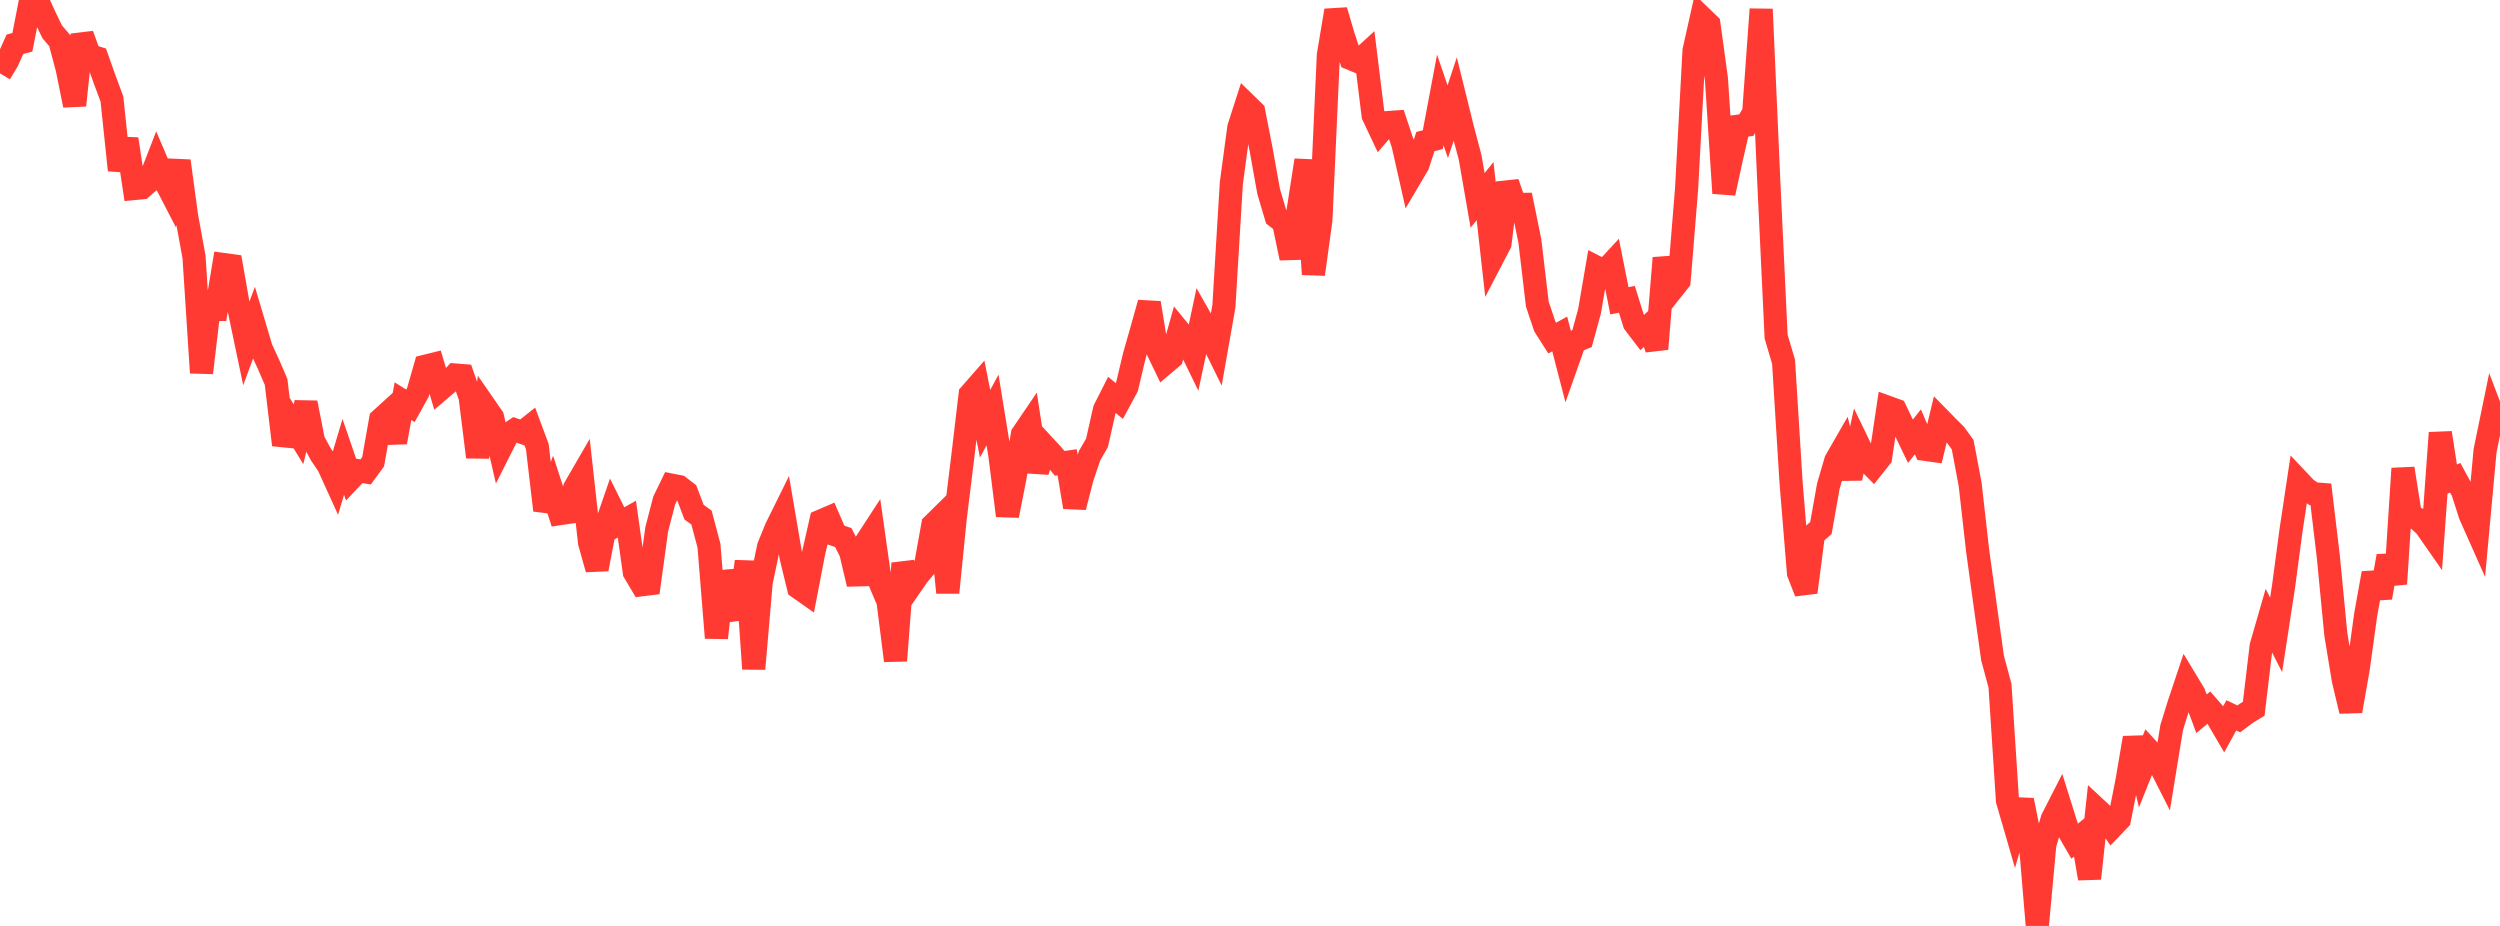 <?xml version="1.0" standalone="no"?>
<!DOCTYPE svg PUBLIC "-//W3C//DTD SVG 1.1//EN" "http://www.w3.org/Graphics/SVG/1.1/DTD/svg11.dtd">

<svg width="135" height="50" viewBox="0 0 135 50" preserveAspectRatio="none" 
  xmlns="http://www.w3.org/2000/svg"
  xmlns:xlink="http://www.w3.org/1999/xlink">


<polyline points="0.0, 3.963 0.403, 3.289 0.806, 2.392 1.209, 2.283 1.612, 0.216 2.015, 0.0 2.418, 0.89 2.821, 1.722 3.224, 2.191 3.627, 3.703 4.03, 5.687 4.433, 1.878 4.836, 2.999 5.239, 3.124 5.642, 4.266 6.045, 5.348 6.448, 9.19 6.851, 7.509 7.254, 10.178 7.657, 10.139 8.06, 9.789 8.463, 8.749 8.866, 9.691 9.269, 10.47 9.672, 8.693 10.075, 11.668 10.478, 13.881 10.881, 20.131 11.284, 16.713 11.687, 16.711 12.09, 14.287 12.493, 14.343 12.896, 16.634 13.299, 18.551 13.701, 17.462 14.104, 18.817 14.507, 19.69 14.91, 20.626 15.313, 24.024 15.716, 22.794 16.119, 23.449 16.522, 21.748 16.925, 23.798 17.328, 24.539 17.731, 25.135 18.134, 26.021 18.537, 24.671 18.94, 25.846 19.343, 25.419 19.746, 25.484 20.149, 24.934 20.552, 22.656 20.955, 22.29 21.358, 23.881 21.761, 21.662 22.164, 21.913 22.567, 21.186 22.97, 19.778 23.373, 19.678 23.776, 21.028 24.179, 20.684 24.582, 20.25 24.985, 20.282 25.388, 21.449 25.791, 24.681 26.194, 21.951 26.597, 22.534 27.0, 24.285 27.403, 23.485 27.806, 23.214 28.209, 23.354 28.612, 23.035 29.015, 24.119 29.418, 27.554 29.821, 26.492 30.224, 27.736 30.627, 27.676 31.03, 26.355 31.433, 25.658 31.836, 29.3 32.239, 30.734 32.642, 28.623 33.045, 27.454 33.448, 28.262 33.851, 28.034 34.254, 30.9 34.657, 31.577 35.06, 31.526 35.463, 28.584 35.866, 27.031 36.269, 26.199 36.672, 26.278 37.075, 26.59 37.478, 27.654 37.881, 27.947 38.284, 29.468 38.687, 34.443 39.09, 30.883 39.493, 32.33 39.896, 33.38 40.299, 30.317 40.701, 36.117 41.104, 31.433 41.507, 29.516 41.91, 28.525 42.313, 27.709 42.716, 30.072 43.119, 31.729 43.522, 32.012 43.925, 29.917 44.328, 28.135 44.731, 27.962 45.134, 28.891 45.537, 29.027 45.94, 29.827 46.343, 31.54 46.746, 29.307 47.149, 28.688 47.552, 31.529 47.955, 32.478 48.358, 35.675 48.761, 30.424 49.164, 31.654 49.567, 31.071 49.97, 30.585 50.373, 28.345 50.776, 27.948 51.179, 31.999 51.582, 27.98 51.985, 24.707 52.388, 21.3 52.791, 20.84 53.194, 22.883 53.597, 22.139 54.0, 24.622 54.403, 27.845 54.806, 25.798 55.209, 23.458 55.612, 22.865 56.015, 25.467 56.418, 24.103 56.821, 24.537 57.224, 25.021 57.627, 24.963 58.03, 27.385 58.433, 25.813 58.836, 24.61 59.239, 23.913 59.642, 22.123 60.045, 21.326 60.448, 21.657 60.851, 20.912 61.254, 19.212 61.657, 17.8 62.06, 16.357 62.463, 18.815 62.866, 19.653 63.269, 19.312 63.672, 17.873 64.075, 18.365 64.478, 19.192 64.881, 17.3 65.284, 18.011 65.687, 18.83 66.09, 16.541 66.493, 9.887 66.896, 6.891 67.299, 5.639 67.701, 6.031 68.104, 8.093 68.507, 10.341 68.91, 11.698 69.313, 12.013 69.716, 13.936 70.119, 11.239 70.522, 8.654 70.925, 14.812 71.328, 11.87 71.731, 2.983 72.134, 0.568 72.537, 1.937 72.94, 3.162 73.343, 3.329 73.746, 2.961 74.149, 6.231 74.552, 7.085 74.955, 6.618 75.358, 6.59 75.761, 7.793 76.164, 9.577 76.567, 8.894 76.97, 7.645 77.373, 7.541 77.776, 5.396 78.179, 6.575 78.582, 5.353 78.985, 6.982 79.388, 8.503 79.791, 10.823 80.194, 10.318 80.597, 13.924 81.0, 13.15 81.403, 9.873 81.806, 11.036 82.209, 11.035 82.612, 13.011 83.015, 16.422 83.418, 17.623 83.821, 18.257 84.224, 18.033 84.627, 19.589 85.03, 18.451 85.433, 18.28 85.836, 16.801 86.239, 14.448 86.642, 14.653 87.045, 14.218 87.448, 16.243 87.851, 16.162 88.254, 17.452 88.657, 17.98 89.06, 17.598 89.463, 18.842 89.866, 13.932 90.269, 15.67 90.672, 15.162 91.075, 10.201 91.478, 2.741 91.881, 0.933 92.284, 1.321 92.687, 4.264 93.09, 10.431 93.493, 8.568 93.896, 6.81 94.299, 6.758 94.701, 6.086 95.104, 0.498 95.507, 9.634 95.91, 18.173 96.313, 19.539 96.716, 26.032 97.119, 30.95 97.522, 31.98 97.925, 28.868 98.328, 28.515 98.731, 26.247 99.134, 24.87 99.537, 24.17 99.94, 25.824 100.343, 23.963 100.746, 24.797 101.149, 25.204 101.552, 24.697 101.955, 22 102.358, 22.146 102.761, 22.991 103.164, 23.828 103.567, 23.319 103.97, 24.265 104.373, 24.322 104.776, 22.645 105.179, 23.056 105.582, 23.458 105.985, 24.014 106.388, 26.156 106.791, 29.72 107.194, 32.646 107.597, 35.531 108.0, 37.03 108.403, 43.228 108.806, 44.617 109.209, 43.211 109.612, 45.204 110.015, 50.0 110.418, 45.614 110.821, 44.227 111.224, 43.438 111.627, 44.725 112.03, 45.424 112.433, 45.097 112.836, 47.437 113.239, 43.704 113.642, 44.078 114.045, 44.667 114.448, 44.246 114.851, 42.205 115.254, 39.846 115.657, 41.541 116.06, 40.536 116.463, 40.977 116.866, 41.771 117.269, 39.295 117.672, 37.996 118.075, 36.789 118.478, 37.457 118.881, 38.542 119.284, 38.209 119.687, 38.672 120.09, 39.362 120.493, 38.629 120.896, 38.82 121.299, 38.519 121.701, 38.274 122.104, 34.891 122.507, 33.492 122.91, 34.284 123.313, 31.657 123.716, 28.632 124.119, 25.959 124.522, 26.386 124.925, 26.663 125.328, 26.695 125.731, 30.075 126.134, 34.247 126.537, 36.707 126.94, 38.398 127.343, 36.113 127.746, 33.2 128.149, 30.953 128.552, 32.269 128.955, 30.028 129.358, 31.526 129.761, 25.3 130.164, 27.853 130.567, 28.035 130.97, 28.404 131.373, 28.982 131.776, 23.373 132.179, 25.972 132.582, 25.799 132.985, 26.543 133.388, 27.803 133.791, 28.709 134.194, 24.334 134.597, 22.376 135.0, 23.432" fill="none" stroke="#ff3a33" stroke-width="1.25"/>

</svg>